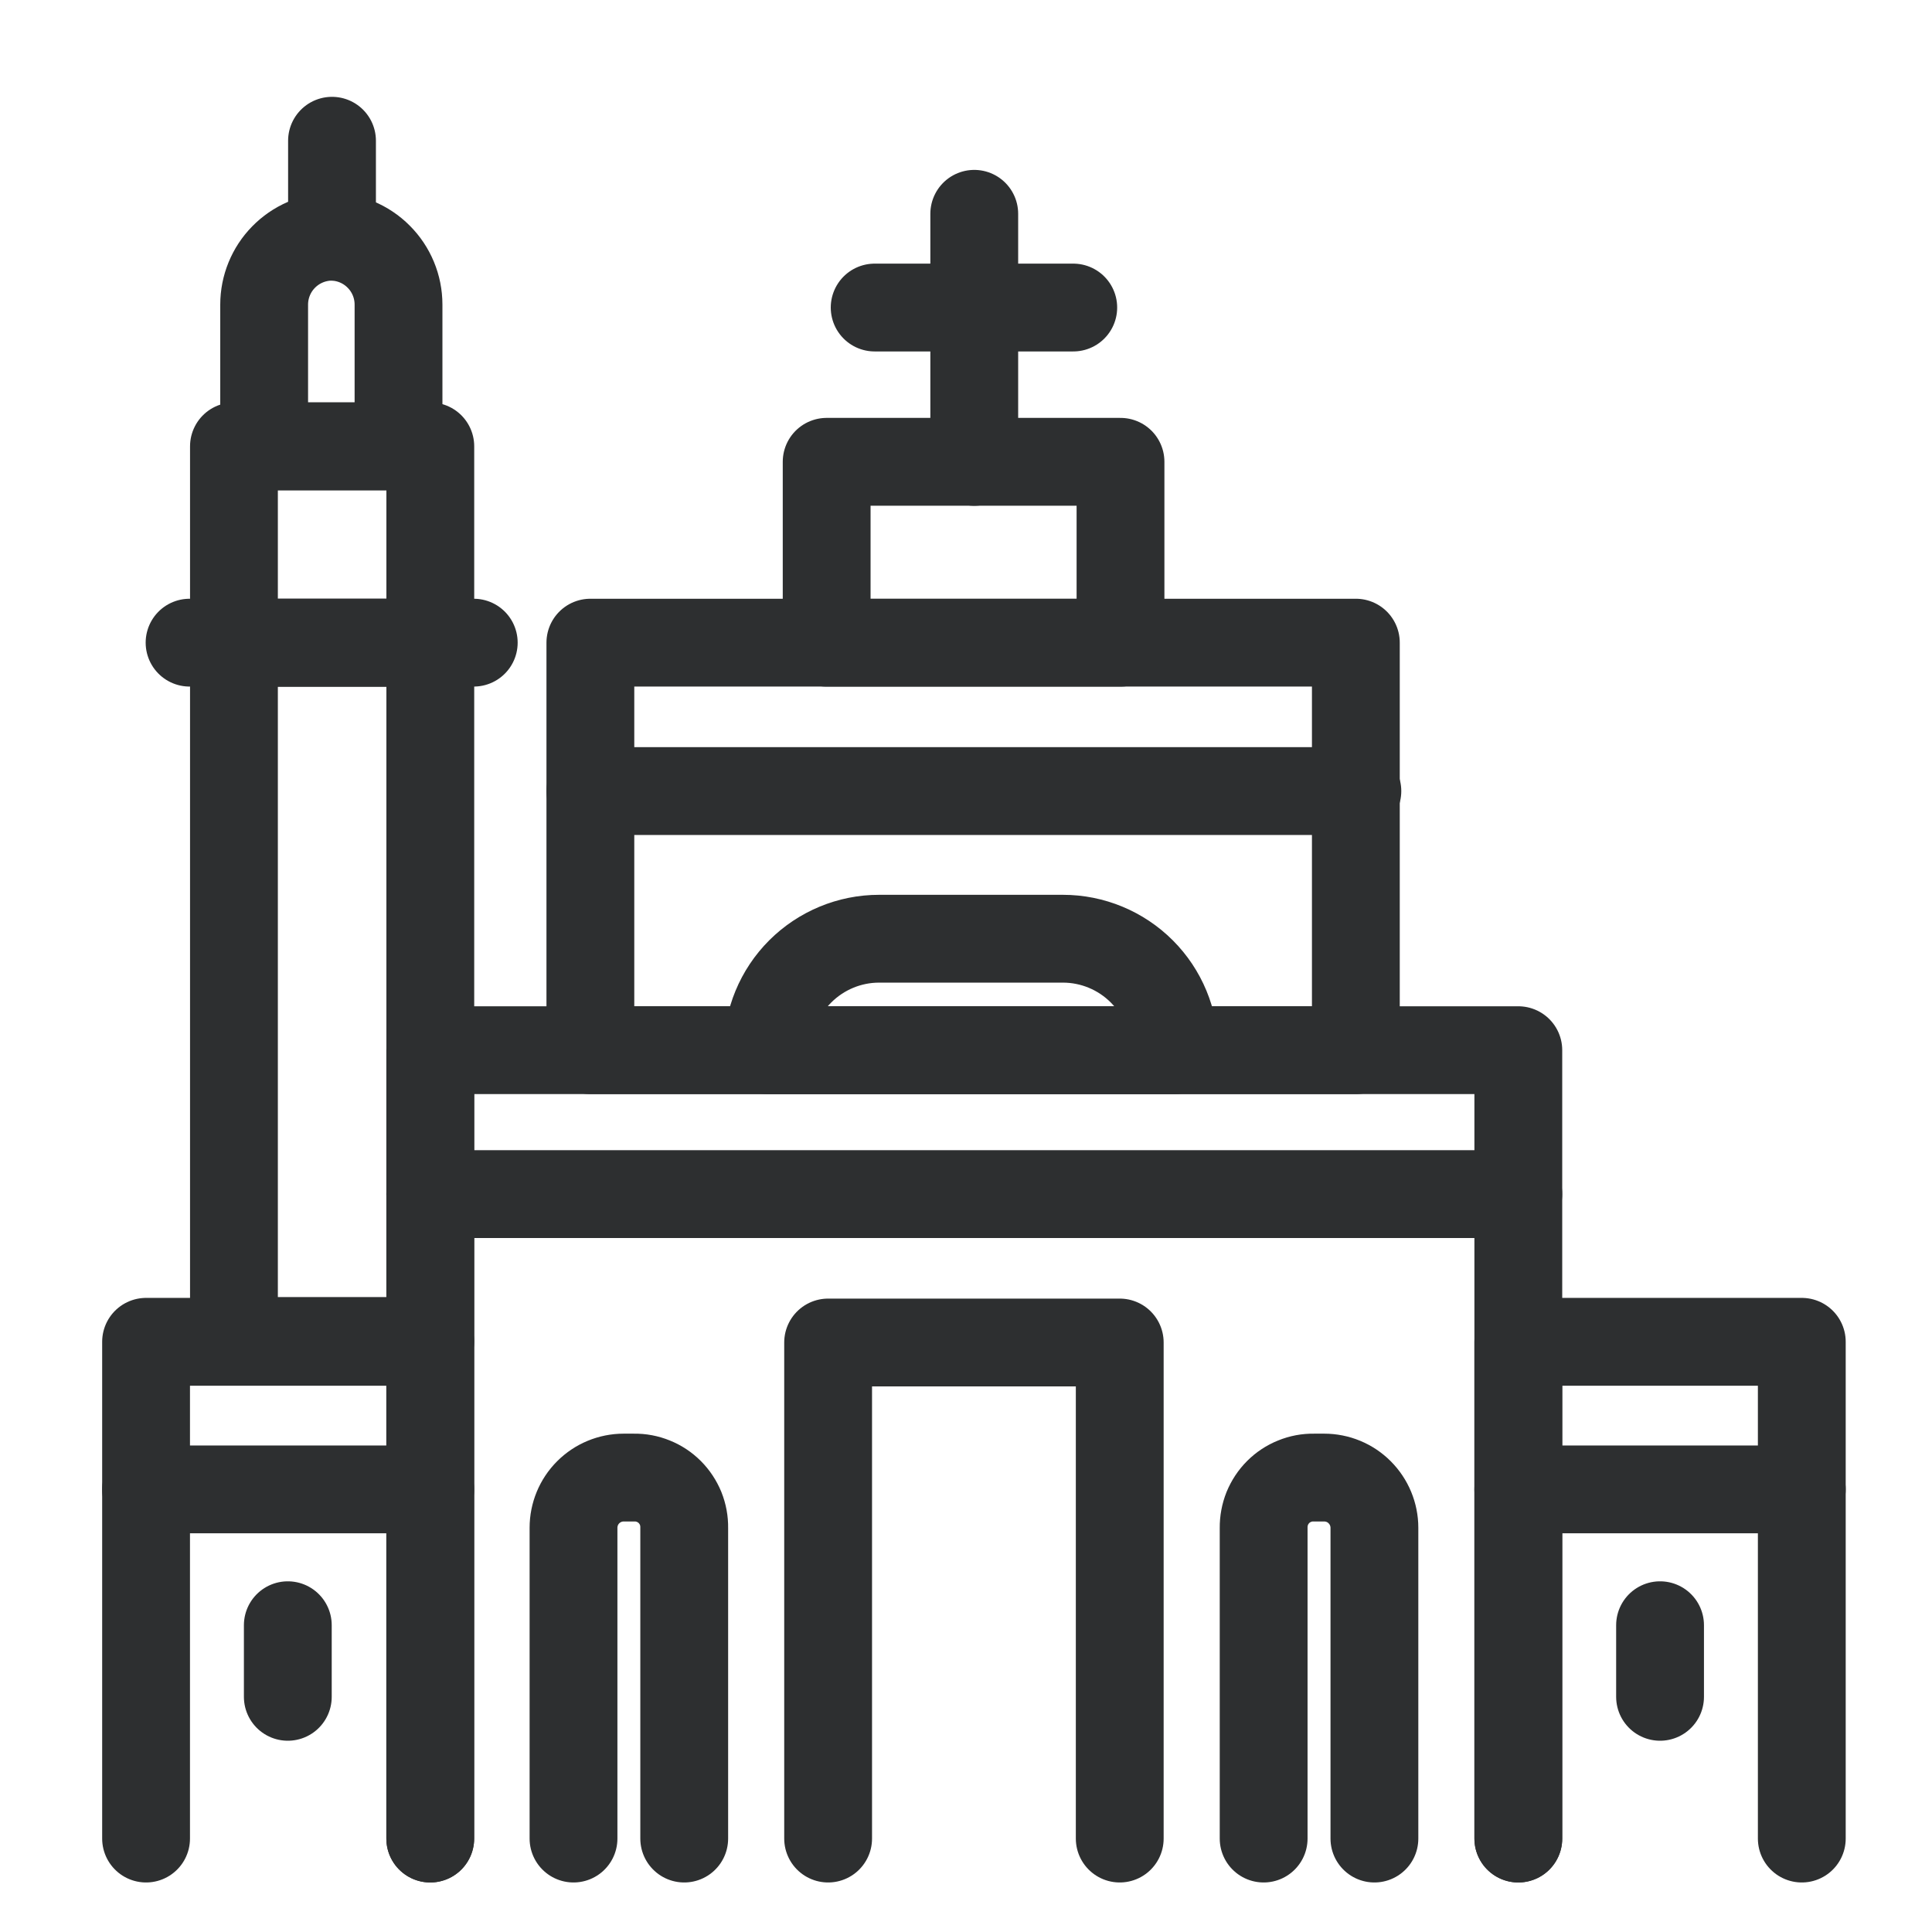 <svg xmlns="http://www.w3.org/2000/svg" fill="none" viewBox="0 0 33 33" height="33" width="33">
<path stroke-linejoin="round" stroke-linecap="round" stroke-width="1.5" stroke="#2D2F30" d="M14.145 31.404V22.931H19.126V31.404"></path>
<path stroke-linejoin="round" stroke-linecap="round" stroke-width="1.5" stroke="#2D2F30" d="M7.349 31.404V17.938H25.934V31.404"></path>
<path stroke-linejoin="round" stroke-linecap="round" stroke-width="1.5" stroke="#2D2F30" d="M30.776 31.404V22.919H25.934V31.404"></path>
<path stroke-linejoin="round" stroke-linecap="round" stroke-width="1.5" stroke="#2D2F30" d="M28.355 27.76V28.983"></path>
<path stroke-linejoin="round" stroke-linecap="round" stroke-width="1.5" stroke="#2D2F30" d="M30.776 25.44H25.934"></path>
<path stroke-linejoin="round" stroke-linecap="round" stroke-width="1.5" stroke="#2D2F30" d="M7.349 31.404V22.919H2.495V31.404"></path>
<path stroke-linejoin="round" stroke-linecap="round" stroke-width="1.5" stroke="#2D2F30" d="M4.916 27.76V28.983"></path>
<path stroke-linejoin="round" stroke-linecap="round" stroke-width="1.5" stroke="#2D2F30" d="M7.349 25.44H2.495"></path>
<path stroke-linejoin="round" stroke-linecap="round" stroke-width="1.5" stroke="#2D2F30" d="M8.092 10.977H3.238"></path>
<path stroke-linejoin="round" stroke-linecap="round" stroke-width="1.5" stroke="#2D2F30" d="M23.159 10.977H10.084V17.938H23.159V10.977Z"></path>
<path stroke-linejoin="round" stroke-linecap="round" stroke-width="1.5" stroke="#2D2F30" d="M19.139 7.888H14.12V10.978H19.139V7.888Z"></path>
<path stroke-linejoin="round" stroke-linecap="round" stroke-width="1.5" stroke="#2D2F30" d="M7.349 20.396H25.934"></path>
<path stroke-linejoin="round" stroke-linecap="round" stroke-width="1.5" stroke="#2D2F30" d="M10.084 13.512H23.185"></path>
<path stroke-linejoin="round" stroke-linecap="round" stroke-width="1.5" stroke="#2D2F30" d="M14.94 5.253H18.332"></path>
<path stroke-linejoin="round" stroke-linecap="round" stroke-width="1.5" stroke="#2D2F30" d="M16.641 3.652V7.889"></path>
<path stroke-linejoin="round" stroke-linecap="round" stroke-width="1.5" stroke="#2D2F30" d="M11.687 31.404V26.096C11.689 25.983 11.668 25.87 11.626 25.765C11.583 25.661 11.52 25.565 11.44 25.485C11.36 25.405 11.265 25.342 11.16 25.3C11.055 25.257 10.943 25.236 10.83 25.238H10.653C10.426 25.238 10.208 25.328 10.047 25.489C9.886 25.65 9.796 25.868 9.796 26.096V31.404"></path>
<path stroke-linejoin="round" stroke-linecap="round" stroke-width="1.5" stroke="#2D2F30" d="M23.476 31.404V26.096C23.476 25.868 23.385 25.65 23.224 25.489C23.064 25.328 22.846 25.238 22.618 25.238H22.442C22.329 25.236 22.216 25.257 22.112 25.3C22.007 25.342 21.912 25.405 21.832 25.485C21.752 25.565 21.689 25.661 21.646 25.765C21.604 25.87 21.583 25.983 21.584 26.096V31.404"></path>
<path stroke-linejoin="round" stroke-linecap="round" stroke-width="1.5" stroke="#2D2F30" d="M15.016 16.034H18.155C18.66 16.034 19.145 16.235 19.502 16.592C19.859 16.949 20.059 17.433 20.059 17.938V17.938H13.112C13.112 17.433 13.312 16.949 13.669 16.592C14.027 16.235 14.511 16.034 15.016 16.034V16.034Z"></path>
<path stroke-linejoin="round" stroke-linecap="round" stroke-width="1.5" stroke="#2D2F30" d="M7.35 10.977H3.996V22.905H7.35V10.977Z"></path>
<path stroke-linejoin="round" stroke-linecap="round" stroke-width="1.5" stroke="#2D2F30" d="M7.35 7.624H3.996V10.978H7.35V7.624Z"></path>
<path stroke-linejoin="round" stroke-linecap="round" stroke-width="1.5" stroke="#2D2F30" d="M5.647 4.043C5.955 4.043 6.25 4.165 6.467 4.383C6.685 4.6 6.807 4.895 6.807 5.203V7.624H4.512V5.203C4.512 4.9 4.631 4.608 4.843 4.392C5.055 4.175 5.344 4.05 5.647 4.043V4.043Z"></path>
<path stroke-linejoin="round" stroke-linecap="round" stroke-width="1.5" stroke="#2D2F30" d="M5.671 2.404V4.043"></path>
</svg>
